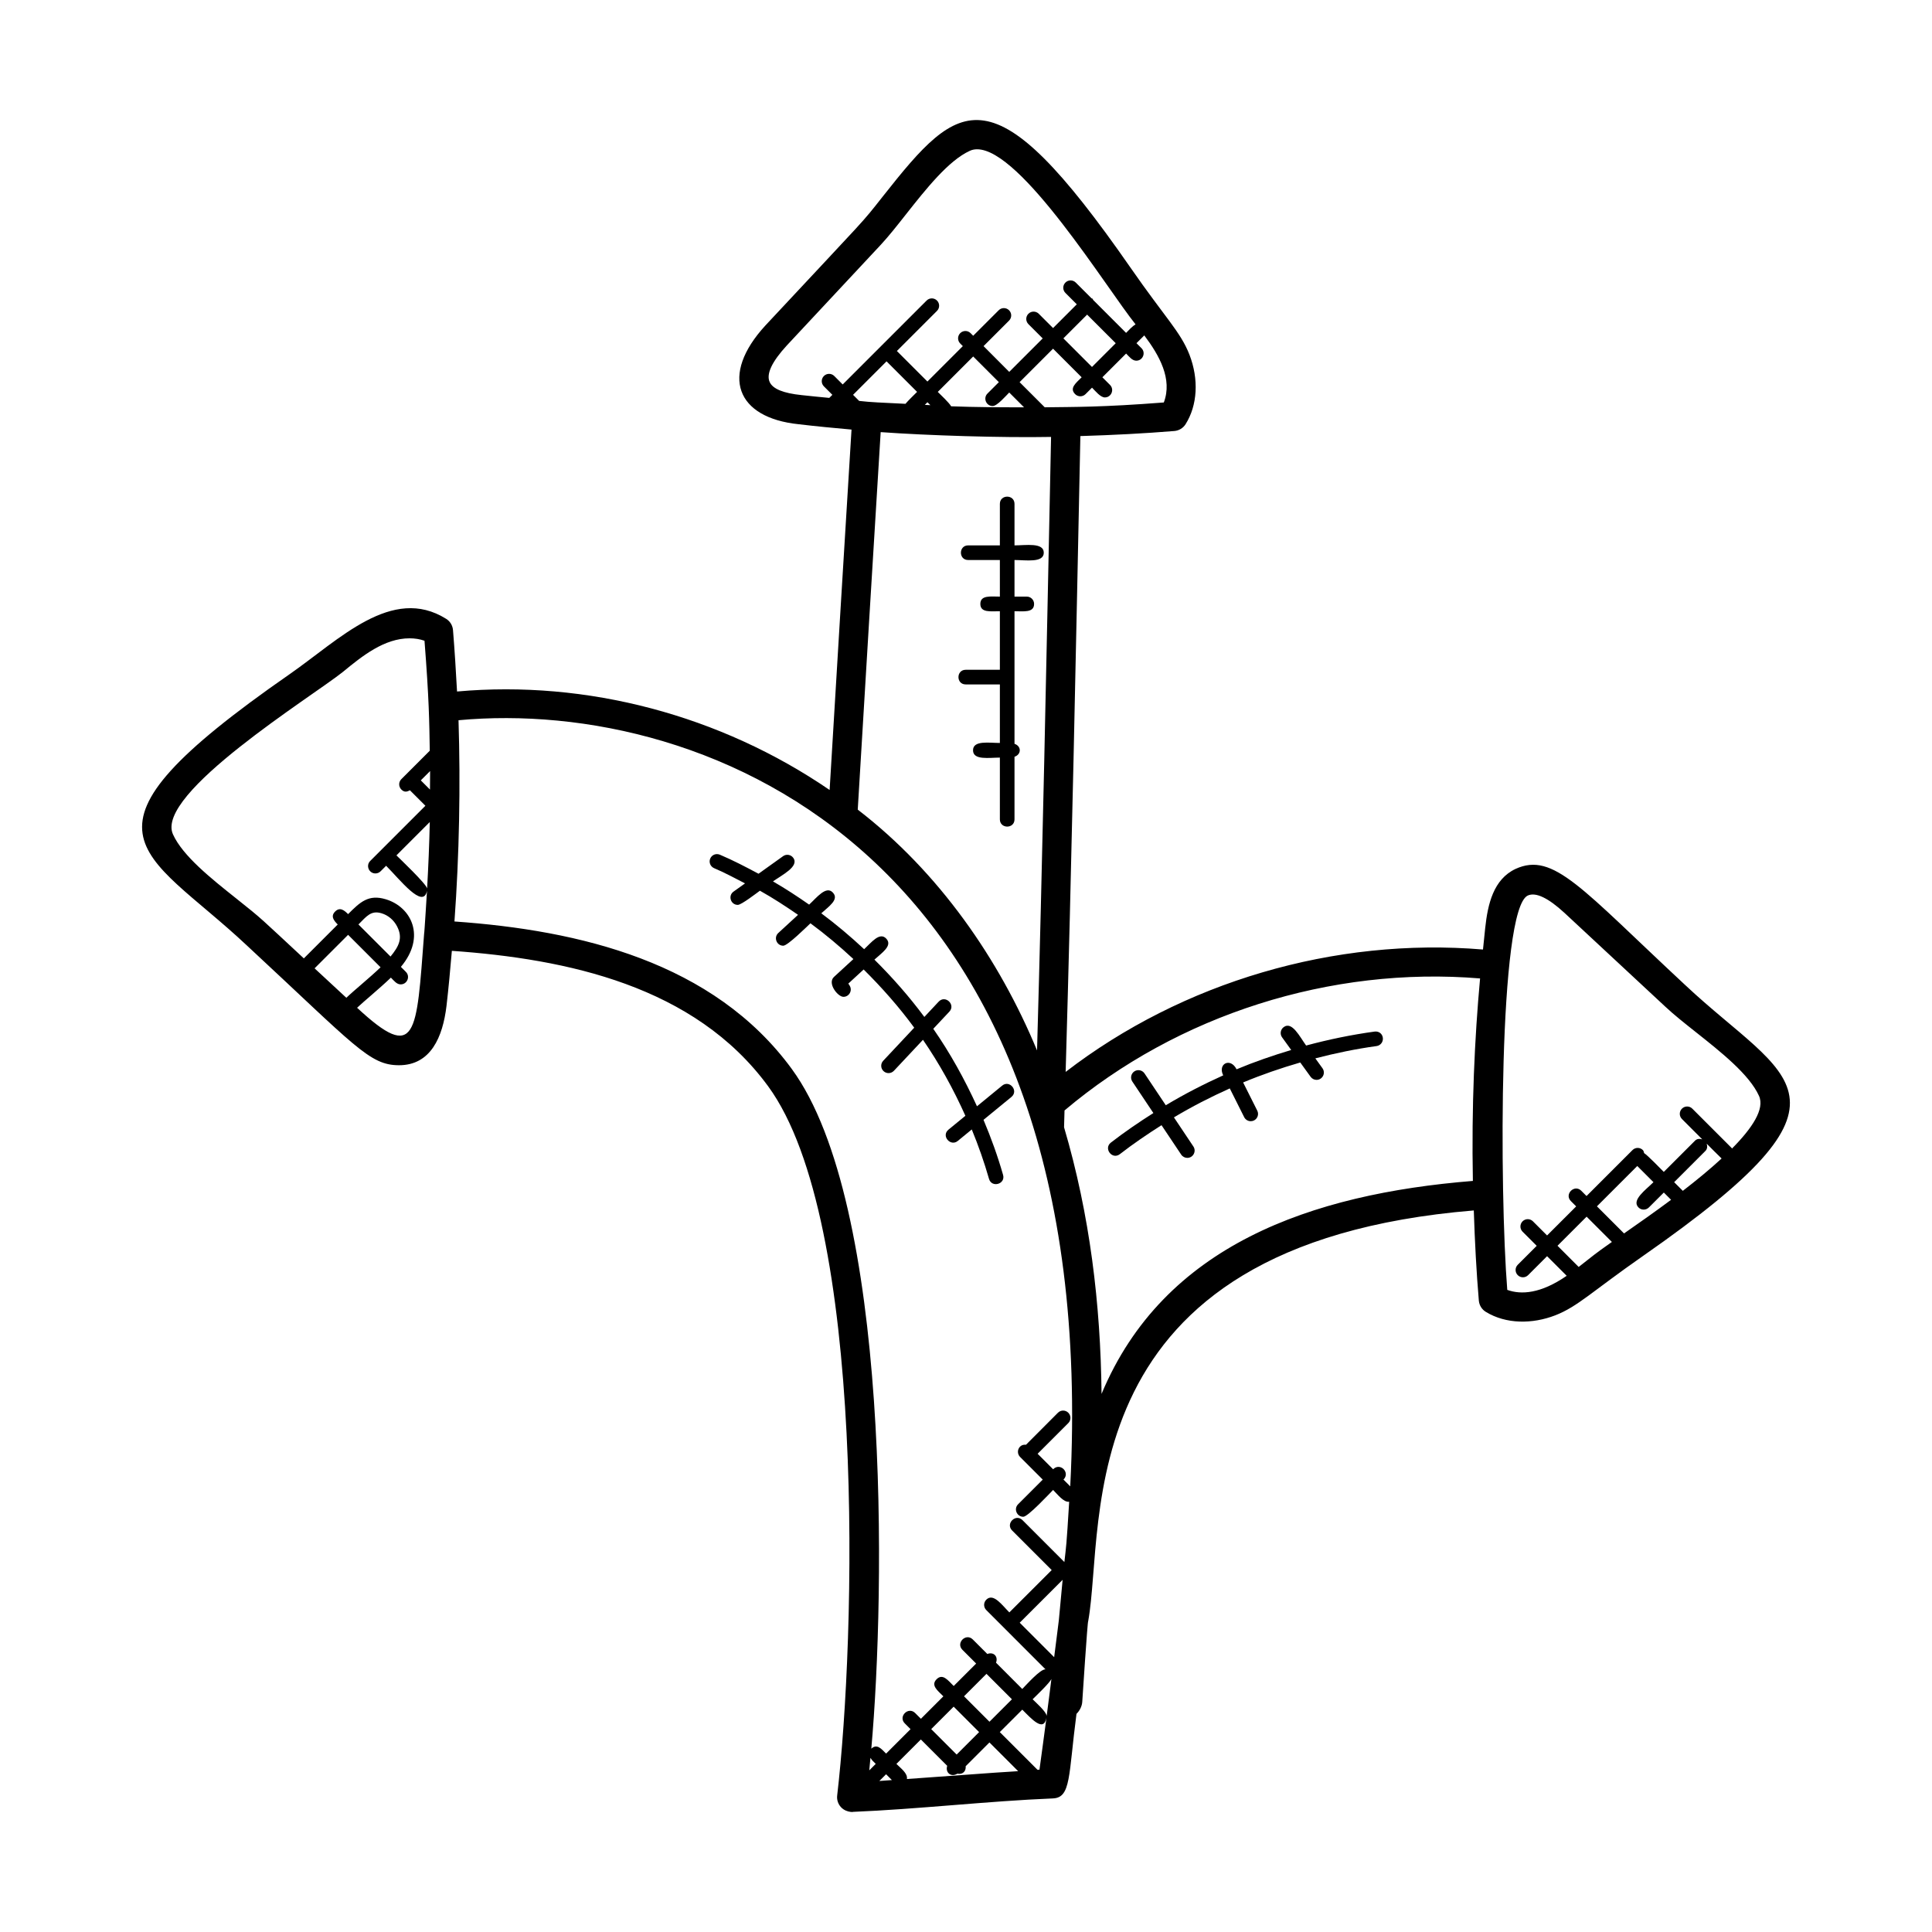 <svg xmlns="http://www.w3.org/2000/svg" id="Layer_1" height="512" viewBox="0 0 66 66" width="512"><g><path d="m57.578 33.659c-3.564-3.316-4.508-4.566-5.804-3.976-.755.356-.95 1.198-1.038 2.025-.027.245-.051.487-.075.729-5.072-.424-10.267 1.11-14.257 4.181.205-7.041.349-14.295.503-21.721 1.121-.034 2.185-.089 3.211-.173.156-.013.298-.099.382-.231.409-.647.459-1.537.132-2.38-.308-.783-.812-1.239-2.019-2.979-4.71-6.78-5.803-5.78-8.447-2.433-.789 1-.425.566-4.017 4.416-1.572 1.709-.991 3.155 1.129 3.375.604.072 1.207.129 1.811.183-.252 4.107-.503 8.213-.748 12.312-3.73-2.553-8.289-3.762-12.728-3.364-.038-.699-.081-1.401-.138-2.098-.013-.158-.099-.3-.233-.384-1.852-1.158-3.651.71-5.345 1.888-7.904 5.491-5.011 5.943-1.471 9.263 3.72 3.451 4.193 4.098 5.205 4.098 1.082 0 1.494-.959 1.622-2.026.072-.622.129-1.252.183-1.882 3.93.277 8.293 1.194 10.807 4.63 3.373 4.612 2.979 18.9 2.356 24.227-.017.146.031.291.131.398.2.216.517.154.387.16 2.222-.09 4.652-.371 6.85-.46.626-.025.53-.777.807-2.888.11-.109.187-.26.197-.407.002-.035.181-2.785.203-2.758.604-3.322-.827-12.879 13.173-14.033.035 1.076.089 2.097.172 3.079.014.158.101.301.236.384.697.428 1.599.419 2.372.121.769-.298 1.258-.814 3.006-2.033 7.904-5.51 4.932-5.97 1.445-9.243zm-28.276-6.001c.256-4.293.519-8.594.783-12.896 1.588.115 4.146.196 5.821.164-.167 8.03-.294 14.478-.479 20.959-1.29-3.114-3.349-6.092-6.125-8.227zm.048-13.962-.208-.208 1.144-1.144 1.043 1.043c-.094.094-.312.306-.397.408-.426-.026-.847-.035-1.275-.069-.005.001-.302-.03-.307-.03zm4.561.175c.154 0 .446-.343.566-.462l.505.505c-.823.002-1.648-.003-2.489-.034-.067-.119-.358-.394-.457-.492l1.21-1.21.877.877-.389.389c-.157.157-.044.427.177.427zm-2.128-.03c-.063-.003-.127-.007-.19-.01l.09-.09zm7.975-.092c-2.118.165-3.068.151-4.068.165l-.859-.859 1.143-1.143.977.977c-.201.201-.426.372-.222.576.097.097.255.098.354 0l.222-.222c.116.116.289.334.438.334.221 0 .334-.269.177-.427l-.261-.261.811-.811c.109.109.207.244.348.244.221 0 .334-.269.177-.427l-.171-.171.266-.266c.513.68.971 1.49.668 2.291zm-1.643-2.024-.811.811-.977-.977.811-.811zm-11.822 1.325c-.123-.272.076-.695.591-1.254l3.211-3.44c.265-.286.552-.649.855-1.034.681-.862 1.452-1.839 2.184-2.171.076-.035.158-.051.245-.051 1.514 0 4.438 4.77 5.413 5.98-.113.068-.223.192-.323.292l-1.128-1.128c-.008-.011-.005-.027-.015-.037s-.025-.007-.037-.015l-.539-.539c-.098-.098-.256-.098-.354 0s-.098.256 0 .354l.389.389-.811.811-.488-.488c-.098-.098-.256-.098-.354 0s-.098.256 0 .354l.488.488-1.143 1.143-.877-.88.871-.871c.098-.098.098-.256 0-.354s-.256-.098-.354 0l-.871.871-.089-.089c-.098-.098-.256-.098-.354 0s-.098.256 0 .354l.089.089-1.21 1.21-1.043-1.043 1.37-1.37c.098-.098.098-.256 0-.354s-.256-.098-.354 0l-2.867 2.867-.288-.289c-.098-.098-.256-.098-.354 0s-.098.256 0 .354l.289.289-.105.105c-.314-.033-.626-.057-.942-.095-.63-.065-.989-.212-1.095-.448zm-11.702 17.302c-.023-.153-.933-1.016-1.048-1.131l1.139-1.139c-.016.76-.049 1.517-.091 2.27zm.098-3.379-.314-.314.318-.318c0 .211-.004.421-.004.632zm-1.348 5.704-1.096-1.096c.28-.28.429-.49.789-.382.226.067.42.231.532.45.206.401.059.681-.225 1.028zm-.34.367c-.366.353-.918.799-1.169 1.042l-1.085-1.006c.374-.375.767-.768 1.145-1.145zm1.487-1.137c-.261 3.431-.246 4.416-2.289 2.52.232-.221.77-.659 1.155-1.03.109.109.197.231.335.231.221 0 .334-.269.177-.427l-.171-.171c.87-1.034.355-2.05-.518-2.31-.586-.175-.87.09-1.285.508-.14-.14-.283-.249-.443-.089s-.051.303.089.443c-.382.381-.757.756-1.158 1.158-1.503-1.394-1.382-1.31-2.317-2.053-.854-.679-1.82-1.449-2.152-2.181-.641-1.385 4.774-4.725 5.805-5.554.665-.548 1.415-1.146 2.276-1.146.183 0 .355.028.51.083.157 2.007.164 2.756.18 3.757l-.971.971c-.098.098-.098.256 0 .354.103.103.193.081.292.025l.53.53-1.885 1.885c-.158.158-.044.427.177.427.064 0 .128-.024.177-.073l.189-.189c.471.471 1.263 1.498 1.396.86-.002.015-.087 1.459-.099 1.471zm12.563 4.613c-2.676-3.659-7.251-4.74-11.526-5.041.166-2.278.209-4.65.139-6.875 8.499-.787 22.011 4.593 20.897 26.172l-.231-.231c.241-.241-.112-.595-.354-.353l-.529-.529 1.048-1.048c.098-.098.098-.256 0-.354s-.256-.098-.354 0c-.109.109-.984.983-1.091 1.094-.073-.008-.147.007-.202.063-.098.098-.098.256 0 .354l.774.774-.842.842c-.158.158-.044.427.177.427.161 0 .893-.79 1.019-.916.151.15.358.428.549.403-.096 1.586-.1 1.48-.164 2.06l-1.431-1.432c-.232-.232-.588.119-.354.354l1.352 1.352-1.447 1.446c-.251-.251-.547-.676-.788-.434-.098.098-.098.256 0 .354l2.023 2.024c-.179-.01-.661.539-.794.672l-.896-.898c.081-.215-.084-.38-.298-.298l-.496-.496c-.232-.232-.588.119-.354.354l.469.469-.767.767c-.2-.2-.377-.438-.584-.231s.031.385.231.584l-.767.767-.197-.197c-.232-.232-.588.119-.354.354l.197.197-.835.835c-.172-.172-.311-.344-.505-.168.48-5.381.662-18.6-2.715-23.217zm9.25 17.449c-.196 2.045-.048.716-.289 2.643l-1.177-1.178zm-.858 6.49-1.288-1.288.768-.767c.317.317.729.781.825.283-.078.589-.156 1.18-.238 1.768-.022.001-.045.003-.067.004zm-1.641-1.642-.869-.869.767-.767.869.869zm-1.121 1.121-.869-.869.767-.767.869.869zm-2.985.54c.014-.142.026-.285.04-.427.069.104.078.103.181.206zm.574.133.199.199c-.143.01-.287.022-.429.031zm.712.163c.032-.193-.207-.364-.359-.516l.835-.835.9.9c-.072.226.128.403.346.269.195.039.302-.096.285-.255l.812-.812.981.981c-.462.028-.37.018-3.8.268zm4.774-2.154c-.014-.149-.364-.455-.48-.57.108-.108.591-.565.642-.696-.021.165-.031.274-.162 1.266zm1.875-11.003c-.033-3.059-.396-6.111-1.281-9.108.006-.19.011-.383.016-.574 3.865-3.265 9.091-4.934 14.196-4.51-.187 2.035-.295 4.381-.246 6.917-5.524.446-10.561 2.195-12.685 7.275zm16.299-4.336-.723-.724.994-.994.864.864c-.661.466-.559.407-1.135.854zm1.55-1.145-.926-.926 1.378-1.378.553.553c-.265.265-.762.613-.511.864.099.099.257.096.354 0l.511-.51.248.248c-.537.4-1.06.768-1.607 1.149zm2.823-3.066c.094.094.413.415.51.506-.406.374-.865.75-1.325 1.105l-.296-.296 1.067-1.067c.069-.068.072-.161.044-.248zm.864.167c-.004-.005-.002-.012-.007-.016l-1.348-1.348c-.097-.097-.255-.098-.354 0-.098.098-.098.256 0 .354l.695.696c-.086-.028-.18-.025-.248.044l-1.067 1.067c-.102-.102-.556-.571-.672-.642-.012-.036-.014-.075-.043-.104-.098-.098-.256-.098-.354 0l-1.57 1.57-.181-.181c-.232-.232-.588.119-.354.354l.181.181-.994.993-.483-.483c-.098-.098-.256-.098-.354 0s-.098.256 0 .354l.483.483-.648.648c-.098.098-.098.256 0 .354.049.049.112.073.177.073s.128-.024.177-.073l.648-.648.67.67c-.888.614-1.559.652-2.03.481-.266-3.331-.301-12.999.7-13.471.272-.124.695.078 1.253.591l3.449 3.208c.287.269.654.561 1.044.87.854.677 1.822 1.444 2.152 2.172.207.447-.231 1.106-.922 1.803z"></path><path d="m28.98 33.601.523-.482c.625.619 1.208 1.279 1.728 1.988l-1.06 1.131c-.094.101-.089.259.012.353.099.094.257.091.354-.011l.993-1.059c.562.817 1.042 1.688 1.449 2.596l-.576.472c-.262.213.069.592.316.387l.478-.392c.226.55.424 1.113.589 1.688.09.317.572.18.48-.137-.183-.642-.41-1.268-.668-1.88l.953-.781c.258-.211-.065-.596-.316-.387l-.86.705c-.423-.924-.914-1.815-1.493-2.647l.549-.585c.225-.239-.137-.584-.365-.342l-.489.522c-.517-.697-1.09-1.347-1.706-1.958.248-.228.631-.472.407-.715-.226-.245-.51.13-.758.359-.465-.435-.952-.845-1.464-1.226.251-.231.618-.468.398-.706-.23-.254-.553.17-.813.409-.401-.28-.81-.548-1.235-.793.311-.222.904-.509.694-.804-.081-.113-.238-.139-.349-.058l-.839.6c-.433-.231-.868-.459-1.322-.651-.131-.053-.274.006-.328.133s.006.273.133.328c.363.153.707.341 1.056.52l-.393.281c-.196.14-.097.453.146.453.124 0 .644-.404.756-.484.449.251.879.532 1.302.824l-.675.621c-.166.154-.056.434.17.434.152 0 .805-.651.929-.766.513.378 1.001.788 1.467 1.222l-.663.61c-.236.217.13.68.323.68.194 0 .316-.214.213-.381z"></path><path d="m46.959 35.24c-.791.109-1.572.27-2.34.477-.218-.302-.482-.841-.765-.63-.112.081-.137.237-.057.349l.313.433c-.633.19-1.258.405-1.867.66-.209-.417-.654-.188-.456.207-.672.303-1.328.641-1.962 1.021l-.727-1.088c-.078-.115-.234-.145-.347-.069-.115.077-.146.232-.069.347l.719 1.076c-.497.316-.984.647-1.451 1.009-.259.2.043.599.307.395.457-.355.935-.679 1.422-.989l.673 1.006c.049.072.128.111.208.111.198 0 .319-.222.208-.389l-.665-.995c.616-.368 1.254-.696 1.908-.989l.492.982c.044.087.132.138.224.138.038 0 .076-.008.112-.026.123-.062.173-.212.111-.335l-.483-.963c.636-.265 1.289-.49 1.952-.682l.355.491c.049.067.125.103.202.103.051 0 .103-.016.146-.048.112-.081.137-.237.056-.349l-.244-.338c.688-.178 1.385-.323 2.092-.42.137-.019.232-.145.214-.282-.017-.135-.132-.232-.281-.213z"></path><path d="m35.657 18.881c0-.357-.618-.25-1-.25v-1.417c0-.33-.5-.331-.5 0v1.417h-1.083c-.329 0-.331.5 0 .5h1.083v1.25c-.31 0-.667-.058-.667.25s.357.25.667.25v2h-1.167c-.329 0-.331.5 0 .5h1.167v2c-.367 0-.917-.098-.917.25s.55.25.917.25v2.109c0 .33.5.331.5 0v-2.138c.24-.08.24-.362 0-.442 0-1.06 0-2.134 0-4.529.31 0 .669.058.669-.25 0-.138-.112-.25-.25-.25h-.419v-1.25c.383 0 1 .107 1-.25z"></path></g></svg>